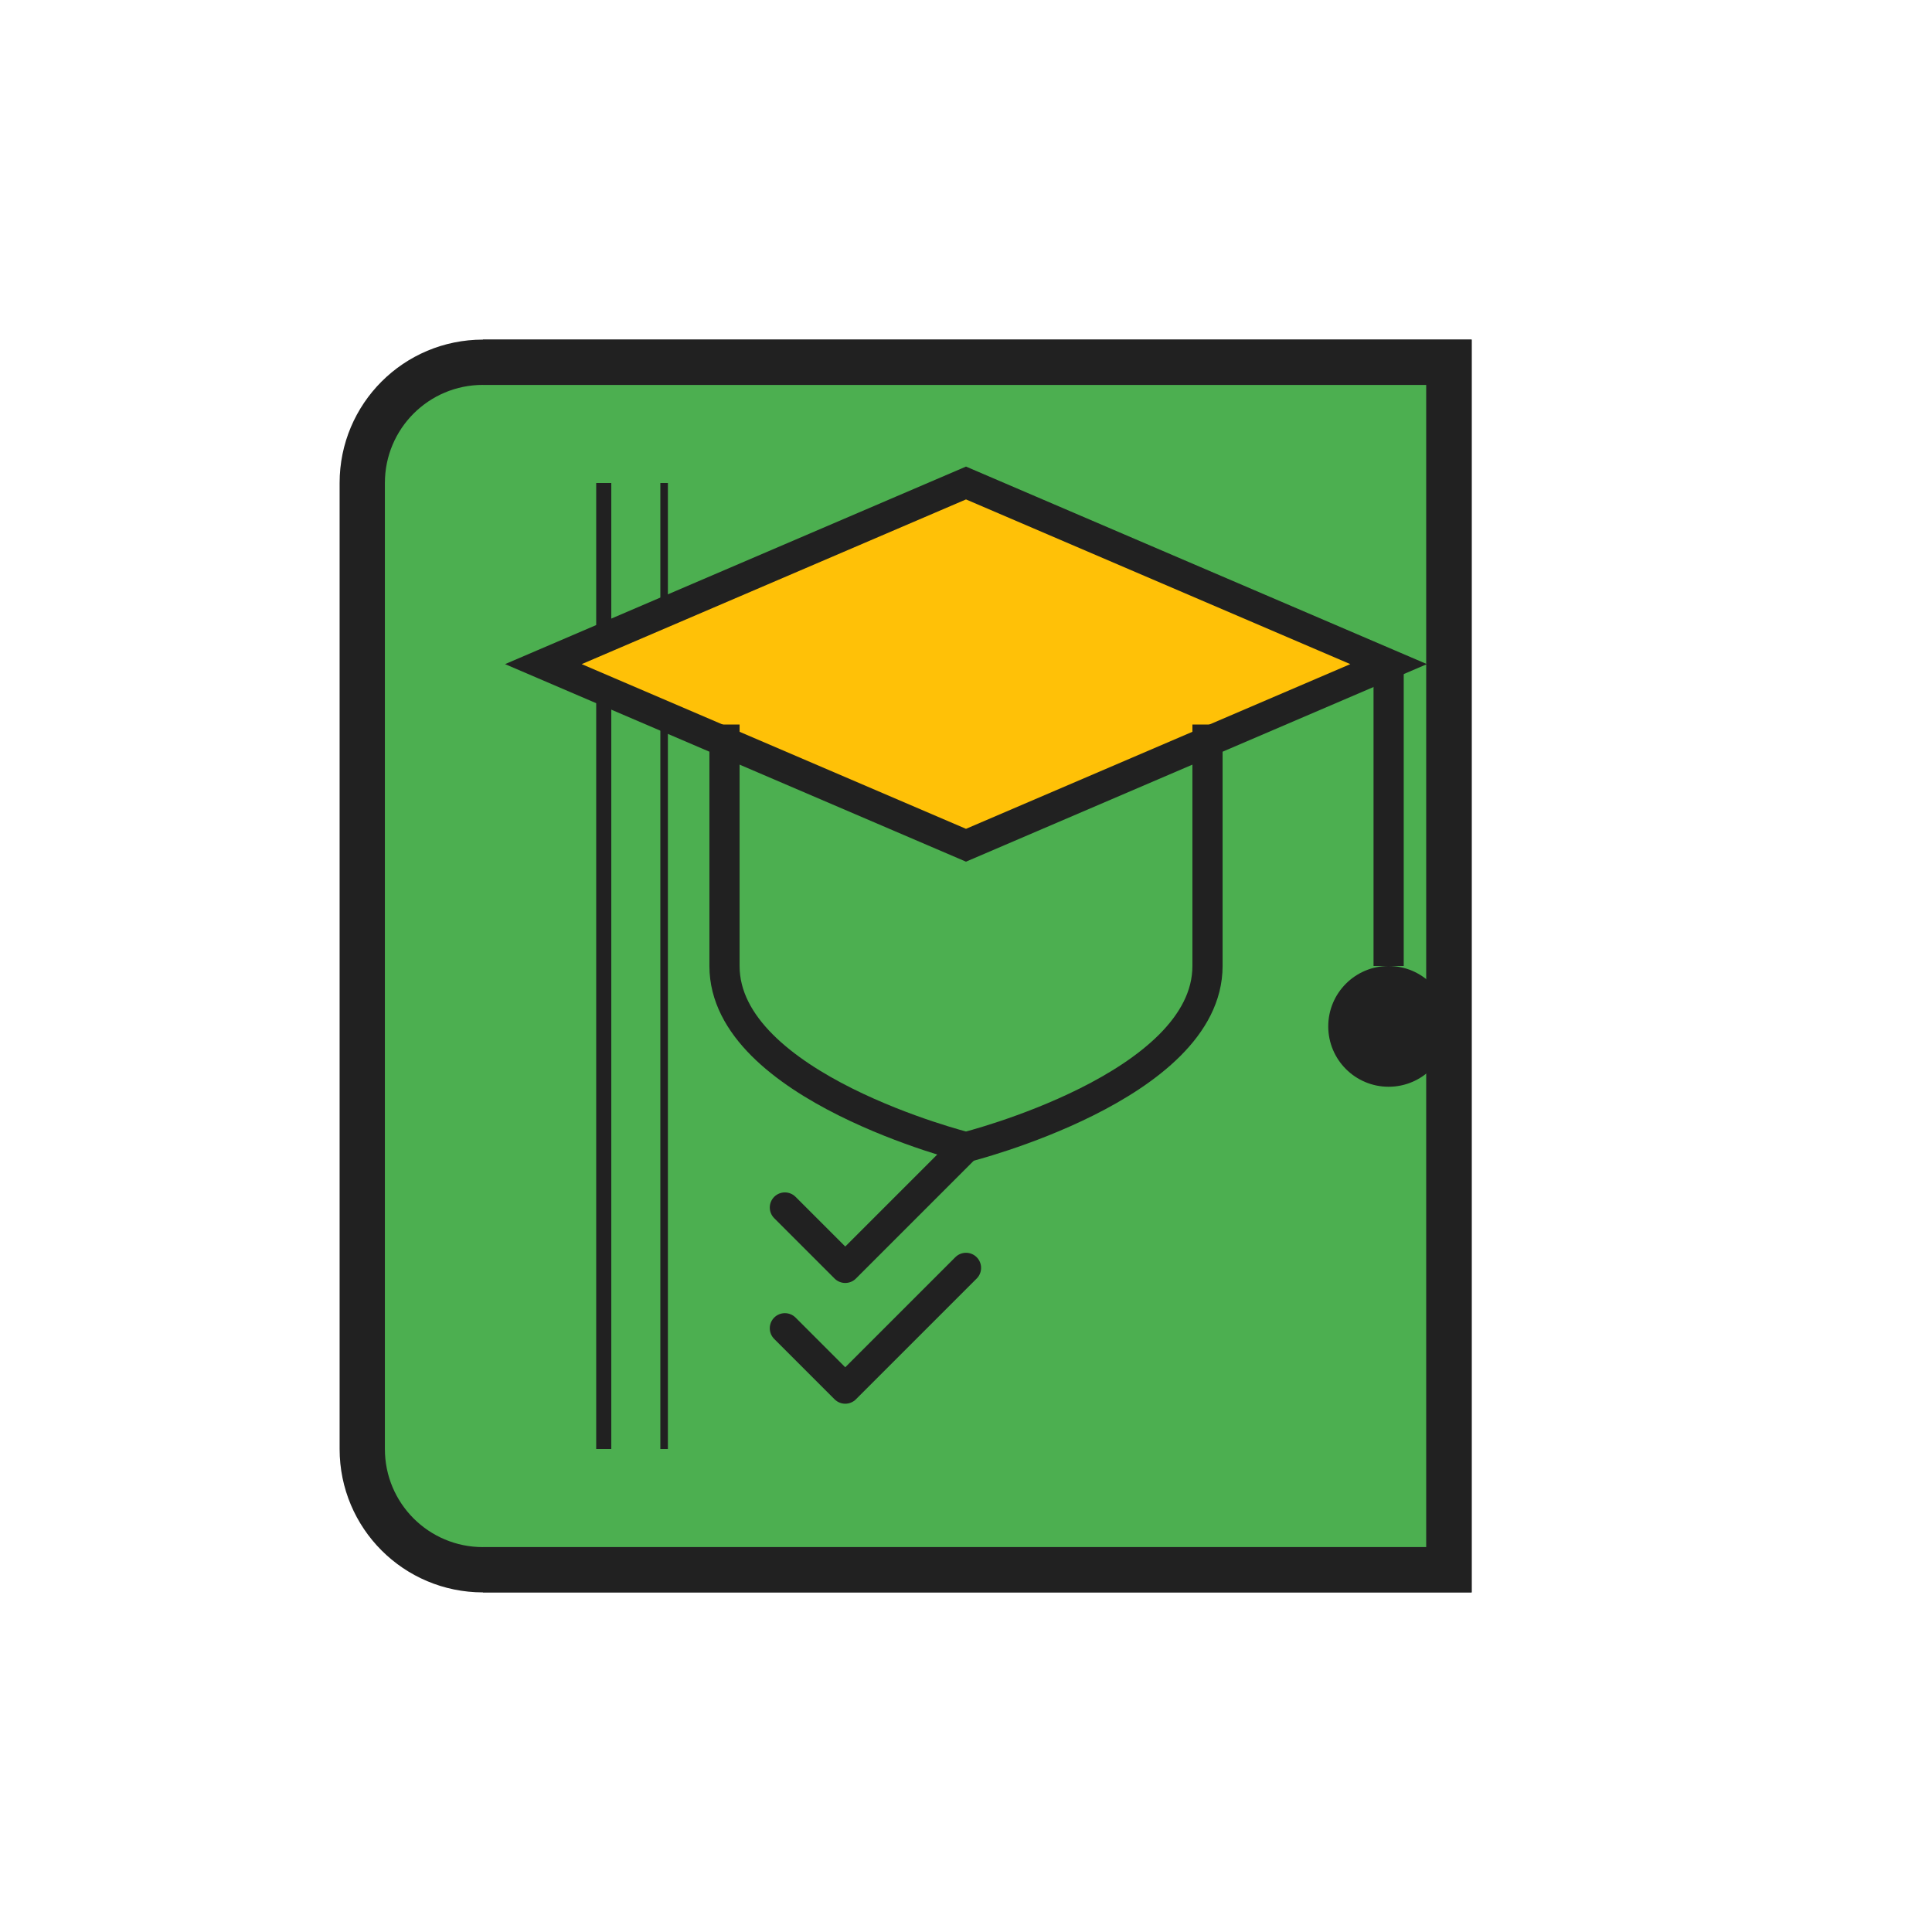 <svg xmlns="http://www.w3.org/2000/svg" width="512" height="512" viewBox="0 0 512 512">
  <!-- Book -->
  <path d="M128 96h256v320H128c-17.7 0-32-14.3-32-32V128c0-17.7 14.3-32 32-32z" fill="#4CAF50" stroke="#212121" stroke-width="12" />
  <path d="M128 96h256v320H128" fill="none" stroke="#212121" stroke-width="12" />
  
  <!-- Book pages -->
  <line x1="160" y1="128" x2="160" y2="384" stroke="#212121" stroke-width="4" />
  <line x1="176" y1="128" x2="176" y2="384" stroke="#212121" stroke-width="2" />
  
  <!-- Graduation cap -->
  <path d="M256 128l112 48-112 48-112-48 112-48z" fill="#FFC107" stroke="#212121" stroke-width="8" />
  <path d="M192 192v64c0 32 64 48 64 48s64-16 64-48v-64" fill="none" stroke="#212121" stroke-width="8" />
  <path d="M368 176v80" fill="none" stroke="#212121" stroke-width="8" />
  <circle cx="368" cy="272" r="16" fill="#212121" />
  
  <!-- Checkmarks -->
  <path d="M208 320l16 16 32-32" fill="none" stroke="#212121" stroke-width="8" stroke-linecap="round" stroke-linejoin="round" />
  <path d="M208 352l16 16 32-32" fill="none" stroke="#212121" stroke-width="8" stroke-linecap="round" stroke-linejoin="round" />
</svg> 